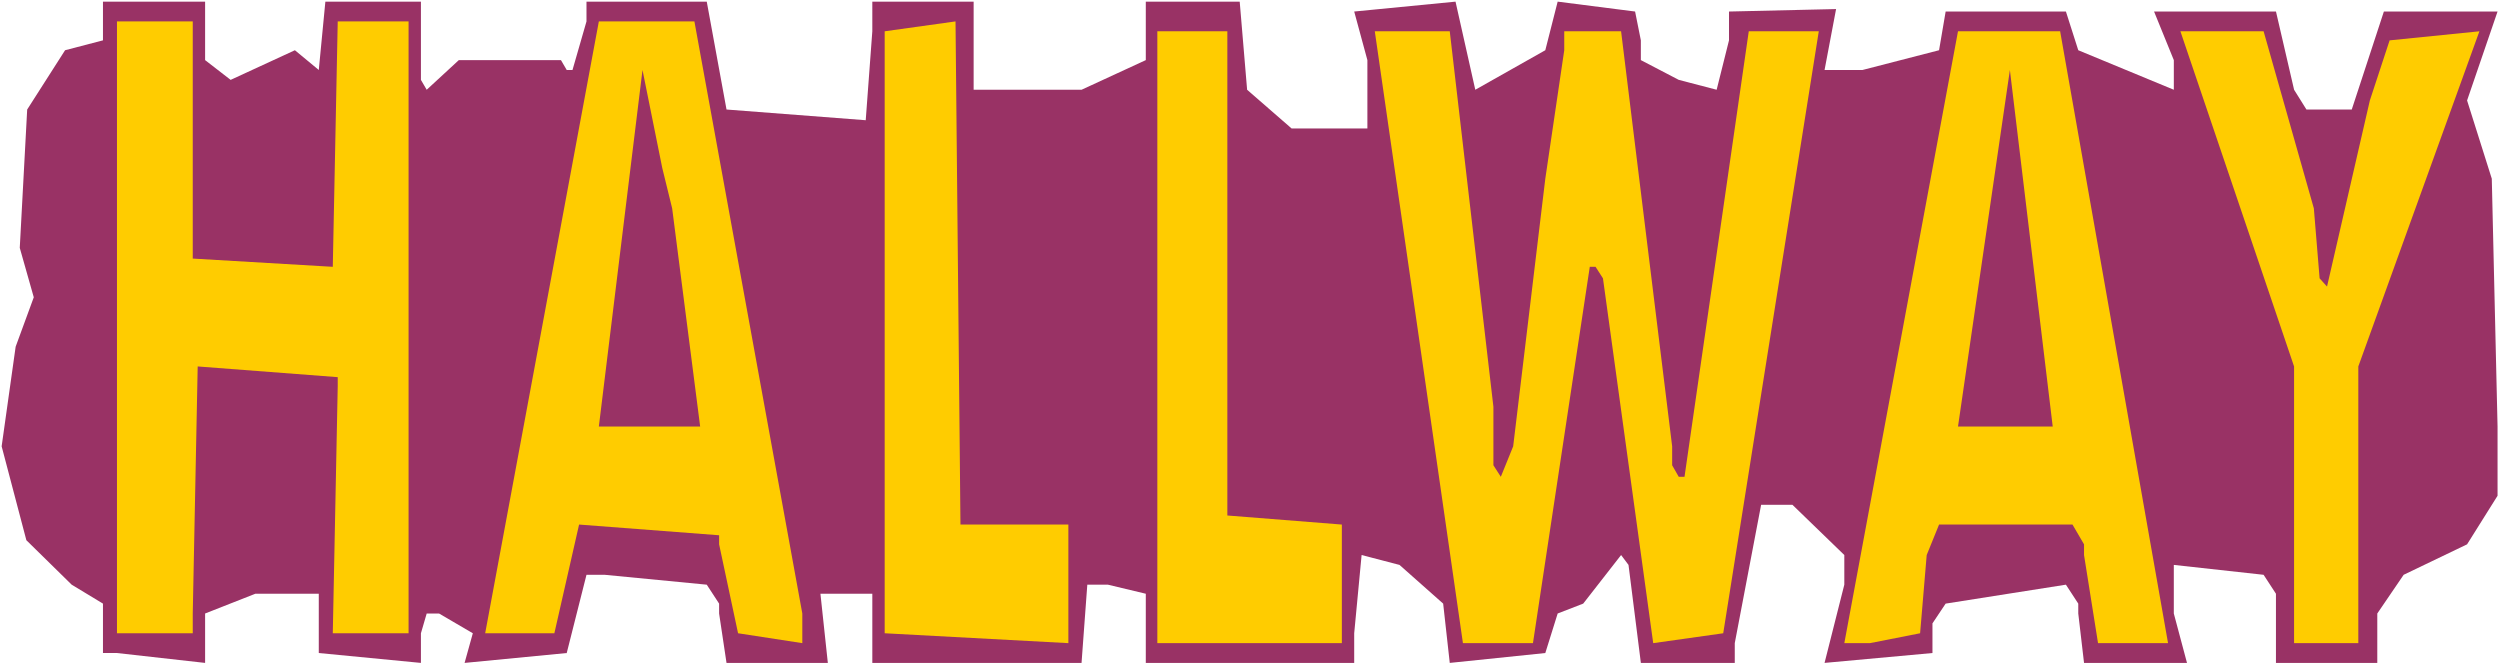 <?xml version="1.0" encoding="UTF-8" standalone="no"?>
<svg
   version="1.0"
   width="129.766mm"
   height="34.537mm"
   id="svg11"
   sodipodi:docname="Hallway - Title.wmf"
   xmlns:inkscape="http://www.inkscape.org/namespaces/inkscape"
   xmlns:sodipodi="http://sodipodi.sourceforge.net/DTD/sodipodi-0.dtd"
   xmlns="http://www.w3.org/2000/svg"
   xmlns:svg="http://www.w3.org/2000/svg">
  <rect width="100%" height="100%" fill="#333333" stroke="none"/>
  <sodipodi:namedview
     id="namedview11"
     pagecolor="#ffffff"
     bordercolor="#000000"
     borderopacity="0.25"
     inkscape:showpageshadow="2"
     inkscape:pageopacity="0.0"
     inkscape:pagecheckerboard="0"
     inkscape:deskcolor="#d1d1d1"
     inkscape:document-units="mm" />
  <defs
     id="defs1">
    <pattern
       id="WMFhbasepattern"
       patternUnits="userSpaceOnUse"
       width="6"
       height="6"
       x="0"
       y="0" />
  </defs>
  <path
     style="fill:#ffffff;fill-opacity:1;fill-rule:evenodd;stroke:none"
     d="M 0,130.535 H 490.455 V 0 H 0 Z"
     id="path1" />
  <path
     style="fill:#993265;fill-opacity:1;fill-rule:evenodd;stroke:none"
     d="m 40.238,11.793 5.01,3.877 12.605,-5.816 4.686,3.877 1.293,-13.409 H 82.578 V 15.671 l 1.131,1.939 6.302,-5.816 h 20.038 l 1.131,1.939 h 1.131 l 2.747,-9.532 V 0.323 h 23.594 l 3.878,21.163 27.31,2.1 1.293,-17.448 V 0.323 h 19.877 V 17.609 h 21.17 l 12.605,-5.816 V 0.323 h 18.422 l 1.454,17.286 8.726,7.593 H 268.256 V 11.793 l -2.586,-9.532 19.877,-1.939 3.878,17.286 13.736,-7.755 2.424,-9.532 15.19,1.939 1.131,5.654 v 3.877 l 7.434,3.877 7.434,1.939 2.424,-9.693 V 2.262 L 360.206,1.777 357.944,13.732 h 7.434 l 15.029,-3.877 1.293,-7.593 h 23.594 l 2.424,7.593 18.746,7.755 v -5.816 l -3.878,-9.532 h 23.917 l 3.555,15.348 2.424,3.877 h 8.888 l 6.302,-19.225 h 22.301 l -5.979,17.448 4.848,15.348 1.131,48.627 v 13.57 l -5.979,9.532 -12.443,5.977 -5.171,7.593 V 130.05 H 446.5 v -13.57 l -2.424,-3.716 -17.614,-1.939 v 9.532 l 2.586,9.693 h -20.2 l -1.131,-9.693 v -1.939 l -2.424,-3.716 -23.594,3.716 -2.586,3.877 v 5.816 l -21.17,1.939 3.878,-15.348 v -5.816 L 351.641,99.032 h -6.141 l -5.171,27.141 V 130.05 h -18.422 l -2.424,-19.225 -1.454,-1.939 -7.434,9.532 -5.01,1.939 -2.424,7.755 -18.746,1.939 -1.293,-11.632 -8.565,-7.593 -7.434,-1.939 -1.454,15.348 V 130.05 h -40.885 v -13.57 l -7.434,-1.777 h -4.04 l -1.131,15.348 h -41.046 v -13.57 h -10.181 l 1.454,13.57 h -19.877 l -1.454,-9.693 v -1.939 l -2.424,-3.716 -20.038,-1.939 h -3.555 l -3.878,15.348 -20.038,1.939 1.616,-5.816 -6.626,-3.877 h -2.424 l -1.131,3.877 V 130.05 l -20.038,-1.939 v -11.632 H 50.096 l -9.858,3.877 V 130.05 l -17.291,-1.939 h -2.747 v -9.693 L 14.059,114.702 5.171,105.979 0.323,87.562 3.07,68.014 6.626,58.321 3.878,48.627 5.333,21.487 12.766,9.855 20.2,7.916 V 0.323 h 20.038 z"
     id="path2" />
  <path
     style="fill:#ffcc00;fill-opacity:1;fill-rule:evenodd;stroke:none"
     d="M 37.814,50.728 65.286,52.343 66.256,4.2 H 80.154 V 124.234 H 65.286 L 66.256,75.768 V 73.991 L 38.784,71.891 37.814,120.357 v 3.877 H 22.947 V 4.2 h 14.867 z"
     id="path3" />
  <path
     style="fill:#ffcc00;fill-opacity:1;fill-rule:evenodd;stroke:none"
     d="m 157.398,120.357 v 5.816 l -12.605,-1.939 -3.717,-17.448 v -1.777 l -27.472,-2.1 -4.848,21.325 H 95.182 L 117.483,4.2 h 18.746 z"
     id="path4" />
  <path
     style="fill:#ffcc00;fill-opacity:1;fill-rule:evenodd;stroke:none"
     d="m 209.595,102.909 v 23.264 L 173.558,124.234 V 6.139 l 13.898,-1.939 0.97,98.709 z"
     id="path5" />
  <path
     style="fill:#ffcc00;fill-opacity:1;fill-rule:evenodd;stroke:none"
     d="m 240.784,101.132 22.462,1.777 v 23.264 H 227.048 V 6.139 h 13.736 z"
     id="path6" />
  <path
     style="fill:#ffcc00;fill-opacity:1;fill-rule:evenodd;stroke:none"
     d="m 292.98,79.807 v 11.47 l 1.454,2.262 2.424,-5.977 6.302,-52.505 3.717,-25.202 V 6.139 h 11.15 l 10.019,81.423 v 3.716 l 1.293,2.262 h 1.131 L 343.076,6.139 h 13.736 l -18.746,118.095 -13.736,1.939 -9.858,-71.568 -1.454,-2.262 h -1.131 L 300.737,126.173 H 287.001 L 269.71,6.139 h 14.706 z"
     id="path7" />
  <path
     style="fill:#ffcc00;fill-opacity:1;fill-rule:evenodd;stroke:none"
     d="m 425.331,126.173 h -13.736 l -2.747,-17.286 v -2.1 l -2.262,-3.877 h -26.179 l -2.424,5.977 -1.293,15.348 -9.858,1.939 h -5.01 L 384.123,6.139 h 20.038 z"
     id="path8" />
  <path
     style="fill:#ffcc00;fill-opacity:1;fill-rule:evenodd;stroke:none"
     d="m 453.934,40.873 1.131,13.732 1.454,1.616 8.403,-36.511 3.878,-11.793 17.614,-1.777 -23.755,65.752 V 126.173 H 450.055 V 71.891 L 427.755,6.139 h 16.322 z"
     id="path9" />
  <path
     style="fill:#993265;fill-opacity:1;fill-rule:evenodd;stroke:none"
     d="m 131.865,40.873 5.494,42.811 h -19.877 l 8.565,-69.952 3.878,19.225 z"
     id="path10" />
  <path
     style="fill:#993265;fill-opacity:1;fill-rule:evenodd;stroke:none"
     d="m 384.123,83.684 10.181,-69.952 8.403,69.952 z"
     id="path11" />
</svg>

